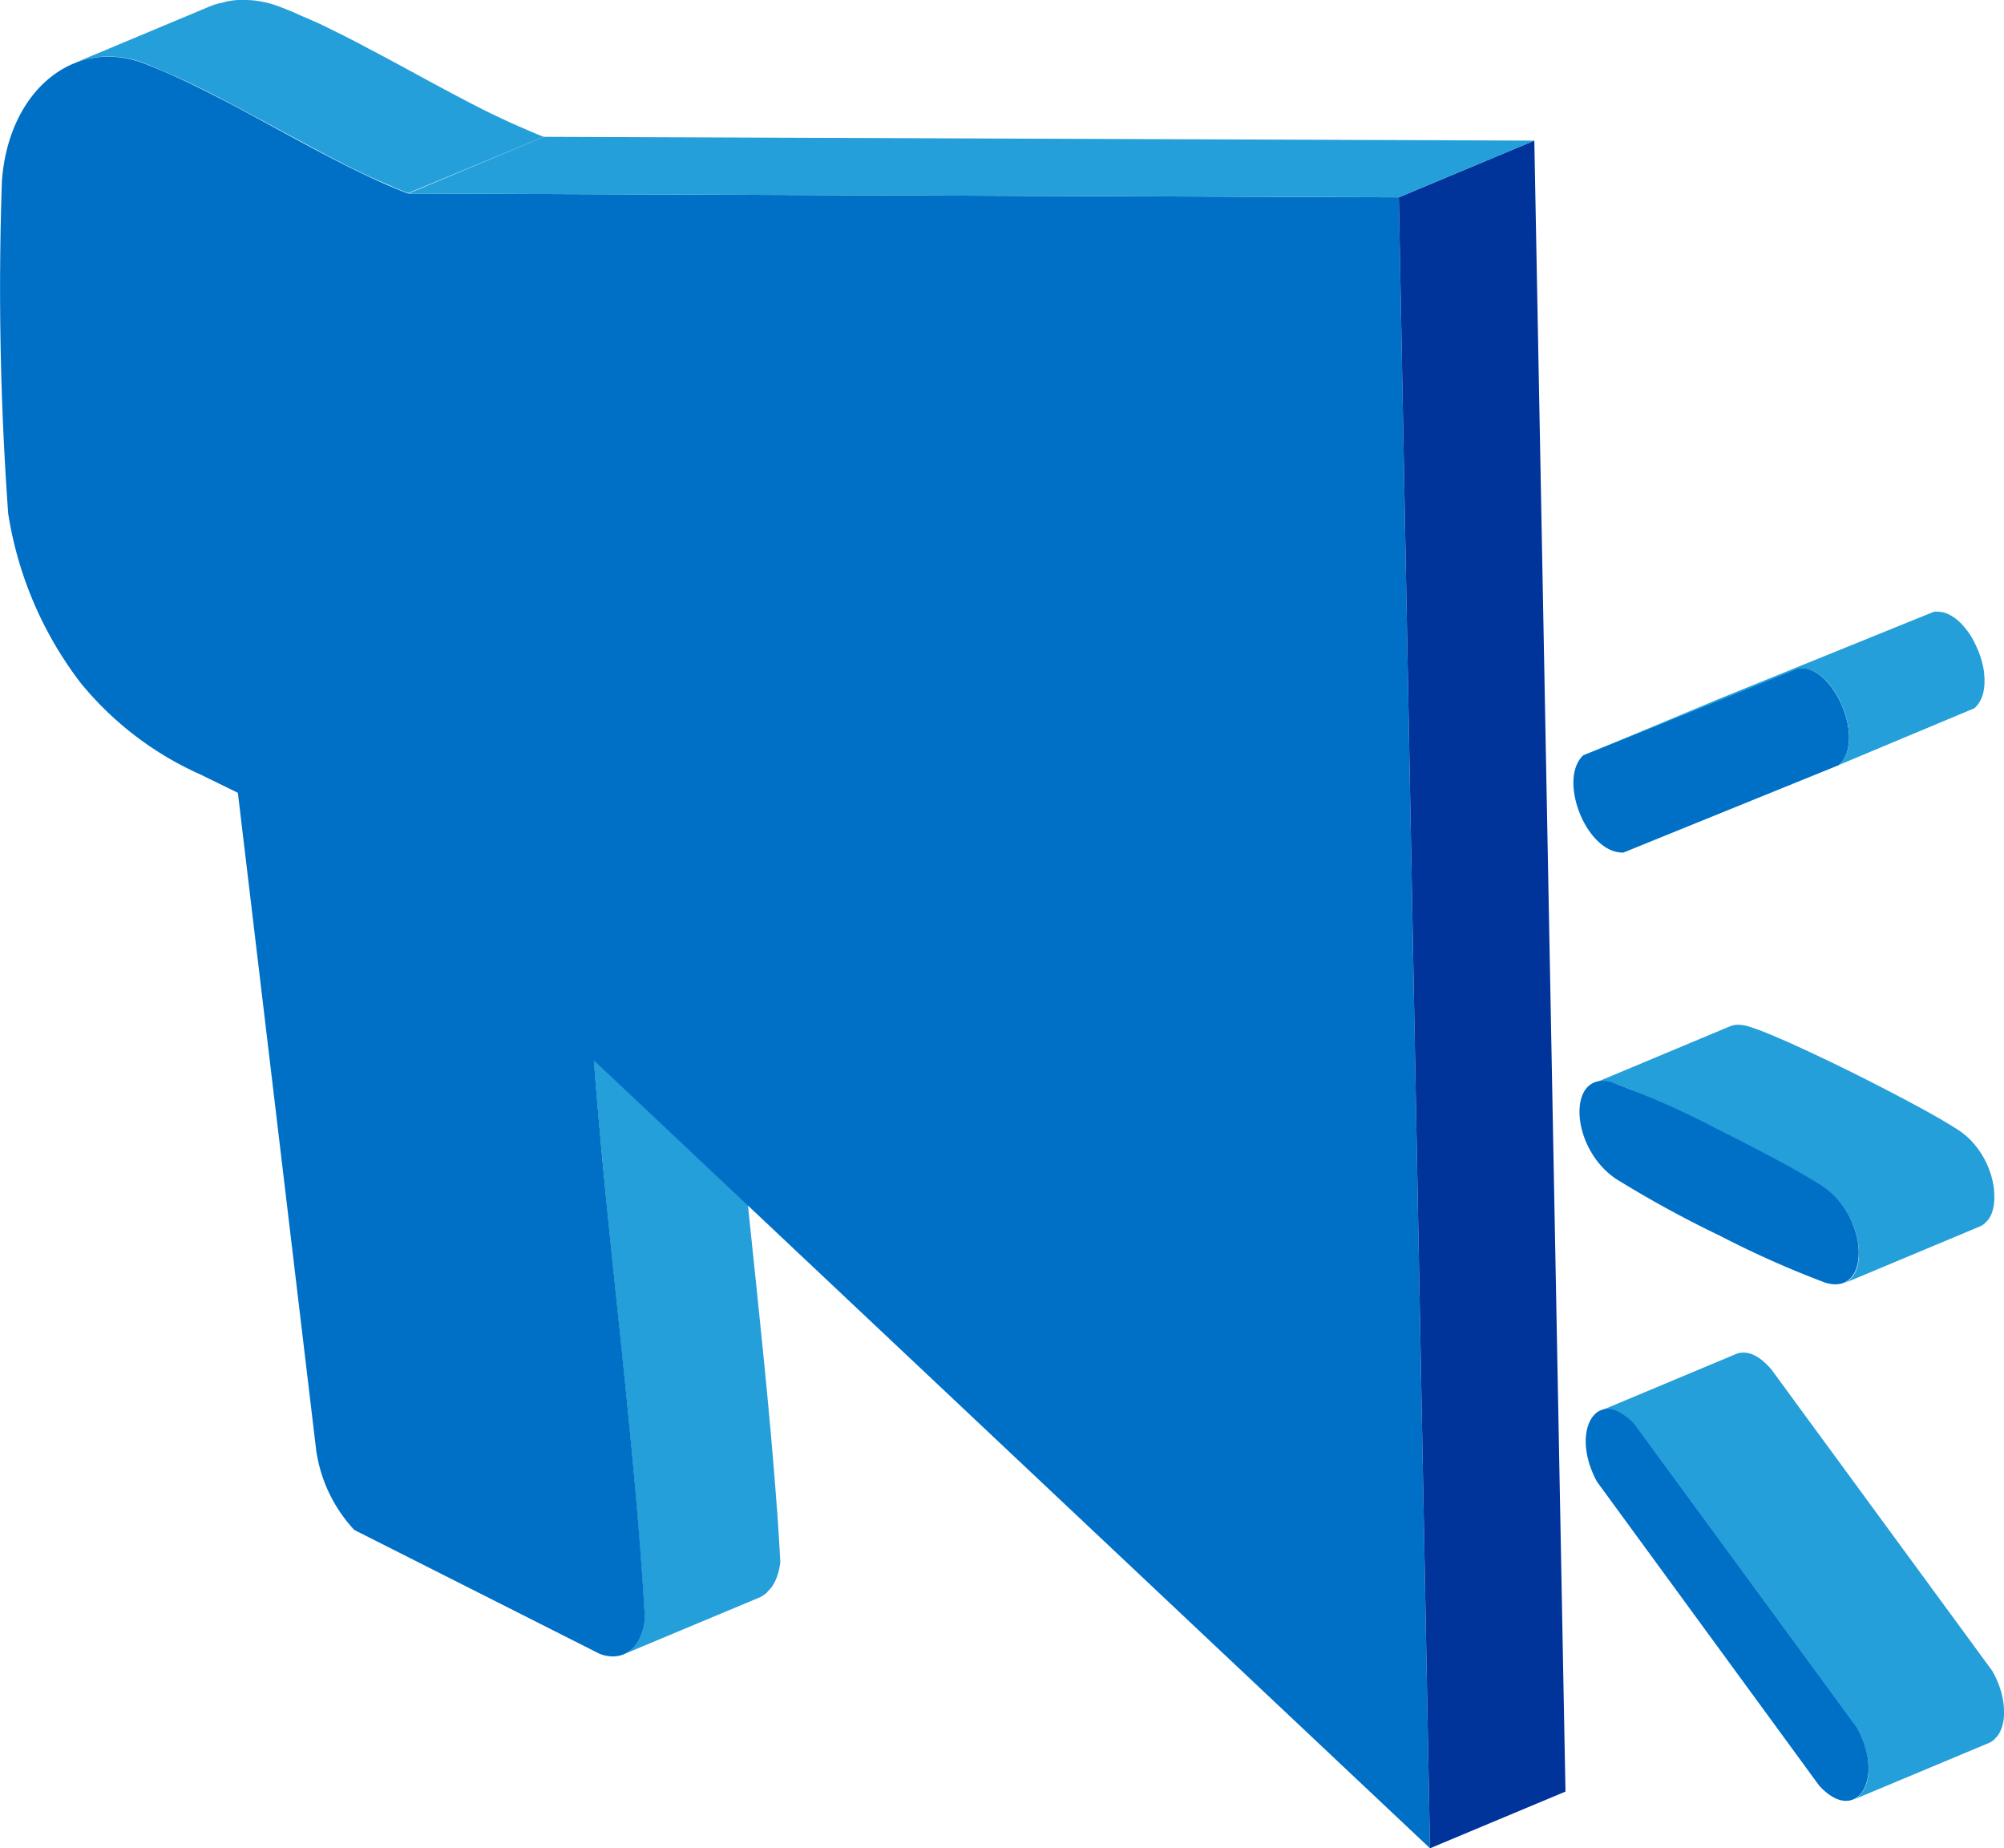 <svg xmlns="http://www.w3.org/2000/svg" width="110.551" height="101.944" viewBox="0 0 110.551 101.944">
  <g id="innovationMeasureIcon2" transform="translate(-2843.426 -7497.403)">
    <g id="Group_292" data-name="Group 292" style="isolation: isolate">
      <path id="Path_742" data-name="Path 742" d="M2886.309,7580.887c-.013-.185-.031-.373-.045-.559q-.114-1.529-.248-3.068c-.032-.377-.061-.753-.1-1.131q-.187-2.1-.4-4.21l-.008-.083c-.024-.242-.051-.485-.075-.727q-.238-2.362-.487-4.728-.228-2.193-.451-4.383c-.041-.411-.084-.823-.125-1.234-.085-.85-.164-1.7-.243-2.545-.046-.491-.1-.983-.14-1.473q-.18-2-.331-3.984h0l-7.474,3.128q.149,1.984.331,3.983c.044.484.092.97.138,1.455.08.856.16,1.713.245,2.572.007.062.012.124.018.186.034.337.07.675.1,1.013q.224,2.191.452,4.385.252,2.417.5,4.83c.024.24.05.482.074.723q.21,2.117.4,4.225c.033.372.061.742.093,1.113.088,1.029.173,2.057.249,3.081.079,1.079.156,2.157.217,3.229a3.77,3.77,0,0,1-.145.685l-.006.021a2.668,2.668,0,0,1-.237.532l-.027.043a1.846,1.846,0,0,1-.241.3c-.038.04-.071.088-.111.124a1.532,1.532,0,0,1-.407.26l7.474-3.127a1.5,1.5,0,0,0,.407-.261c.04-.035.073-.083.111-.124a1.817,1.817,0,0,0,.186-.206c.02-.028.037-.061.056-.091l.026-.043c.015-.026.032-.049.046-.075q.048-.09.09-.186t.069-.174c.011-.032.021-.065.032-.1l.006-.02a.484.484,0,0,0,.016-.049c.016-.054.031-.108.045-.164s.024-.1.035-.16.02-.107.028-.162.015-.1.021-.151Q2886.4,7582.226,2886.309,7580.887Z" fill="#249fda"/>
      <path id="Path_743" data-name="Path 743" d="M2873.422,7504.95c-.385-.148-.776-.318-1.167-.488-.231-.1-.461-.2-.694-.306-.429-.2-.86-.4-1.295-.614-.56-.278-1.125-.575-1.691-.873q-1.2-.636-2.415-1.3t-2.429-1.3c-.137-.073-.276-.15-.412-.222q-.651-.339-1.293-.659c-.344-.17-.686-.336-1.027-.5-.092-.043-.182-.079-.274-.121-.231-.106-.46-.2-.689-.3-.173-.075-.349-.159-.521-.23q-.325-.135-.647-.258l-.119-.044c-.1-.036-.2-.069-.3-.1s-.215-.061-.321-.087c-.089-.021-.177-.037-.264-.054l-.032-.006-.043-.009q-.189-.033-.375-.052-.2-.021-.405-.025c-.042,0-.083,0-.125,0l-.1,0c-.077,0-.154,0-.23,0a4.934,4.934,0,0,0-.54.065c-.028,0-.054.016-.081.021-.074.014-.144.038-.217.055-.137.033-.276.06-.41.1-.117.039-.233.083-.347.131l-7.474,3.127a4.982,4.982,0,0,1,.757-.234c.072-.018.143-.041.217-.056a5.044,5.044,0,0,1,.851-.09l.1,0a5.3,5.3,0,0,1,.948.083l.031.007a5.84,5.84,0,0,1,1.01.284c.384.147.776.318,1.168.488.229.1.458.2.689.3.431.2.863.4,1.3.617.564.279,1.134.578,1.7.879q1.211.639,2.431,1.3t2.415,1.3c.137.073.276.15.413.222q.642.335,1.278.651.513.255,1.022.493c.092.044.183.08.275.122.232.106.461.206.691.3.173.076.349.16.521.231q.324.134.643.256l0,0Z" fill="#249fda"/>
      <g id="Group_291" data-name="Group 291">
        <path id="Path_744" data-name="Path 744" d="M2920.593,7508.287l1.719,91.06-46.124-43.457c.767,10.2,2.237,20.681,2.819,30.795-.194,1.611-1.168,2.415-2.48,1.947l-13.558-6.844a8.142,8.142,0,0,1-2.1-4.392l-4.321-36.265c-.382-.19-.758-.369-1.135-.556-.3-.145-.595-.289-.89-.436a17.955,17.955,0,0,1-6.645-5.064,20.593,20.593,0,0,1-4-9.345,172.475,172.475,0,0,1-.346-18.353c.368-4.981,3.977-7.94,7.854-6.47,1.028.394,2.085.877,3.158,1.409,1.359.674,2.746,1.428,4.133,2.183s2.752,1.5,4.107,2.17c1.069.53,2.124,1.013,3.155,1.408Z" fill="#0070c7"/>
      </g>
      <path id="Path_745" data-name="Path 745" d="M2928.067,7505.159l-7.474,3.127,1.719,91.06,7.474-3.127Z" fill="#00349a"/>
      <path id="Path_746" data-name="Path 746" d="M2873.422,7504.95l-7.474,3.127,54.646.209,7.474-3.127Z" fill="#249fda"/>
    </g>
    <g id="Group_294" data-name="Group 294" style="isolation: isolate">
      <g id="Group_293" data-name="Group 293">
        <path id="Path_747" data-name="Path 747" d="M2943.46,7534.419c1.574.781,2.706,4.046,1.4,5.188l-11.882,4.822a1.684,1.684,0,0,1-.788-.186c-1.635-.811-2.652-4.044-1.421-5.183l11.835-4.8A1.461,1.461,0,0,1,2943.46,7534.419Z" fill="#0070c7"/>
      </g>
      <path id="Path_748" data-name="Path 748" d="M2952.9,7534.926v-.006c0-.035,0-.069,0-.1s0-.069-.006-.1-.005-.073-.009-.11l-.006-.052,0-.016,0-.044c-.005-.037-.01-.075-.016-.112s-.012-.077-.019-.115-.015-.077-.023-.115h0c-.008-.038-.017-.076-.026-.114s-.018-.075-.028-.113-.02-.075-.03-.112l-.015-.049-.005-.017-.015-.049c-.012-.039-.024-.078-.038-.117s-.026-.077-.04-.116-.022-.058-.034-.087l-.01-.028-.016-.04c-.022-.056-.045-.11-.069-.165-.012-.026-.026-.051-.038-.077-.033-.072-.068-.143-.1-.213-.018-.036-.034-.074-.053-.109l-.055-.1-.035-.061-.033-.057c-.027-.044-.054-.086-.082-.129s-.056-.084-.085-.124l0,0h0l-.078-.107-.084-.107c-.025-.031-.05-.061-.075-.09l0,0-.005-.006c-.028-.033-.057-.065-.086-.1s-.056-.059-.085-.088-.053-.053-.081-.078h0l-.08-.072-.077-.064-.075-.058-.038-.027-.01-.007-.028-.02-.074-.049-.073-.044-.074-.04-.036-.018-.039-.019c-.025-.012-.05-.023-.075-.033l-.077-.03c-.027-.01-.054-.018-.08-.026s-.056-.016-.084-.023-.043-.009-.064-.013l-.007,0-.018,0c-.031-.006-.063-.01-.095-.013s-.07-.006-.1-.007-.079,0-.118,0-.065,0-.1.01l-11.835,4.8-7.474,3.128,11.835-4.8a1.34,1.34,0,0,1,.433.012h.006a1.675,1.675,0,0,1,.42.144,2.116,2.116,0,0,1,.285.172l.01.007a2.561,2.561,0,0,1,.269.22l0,0a3.327,3.327,0,0,1,.258.268l0,0c.082.1.162.2.237.3l0,0c.071.1.138.206.2.314l.035.061c.038.066.073.134.108.2s.072.143.1.216c.043.092.085.185.122.28l.011.029c.047.122.09.245.127.368l0,.017c.038.128.071.258.1.387v0c.027.129.048.258.063.385l0,.016a3.737,3.737,0,0,1,.024.376v0a3.3,3.3,0,0,1-.017.362v.009a2.475,2.475,0,0,1-.062.337l0,.014a1.967,1.967,0,0,1-.106.3l-.008.016a1.63,1.63,0,0,1-.152.262,1.437,1.437,0,0,1-.223.247l7.474-3.127a1.443,1.443,0,0,0,.223-.247l.006-.007a1.649,1.649,0,0,0,.1-.164c.016-.03.03-.061.045-.092l.007-.015.007-.014c.017-.04.033-.08.048-.122s.023-.067.034-.1l.018-.066,0-.014.007-.026c.009-.033.016-.066.022-.1s.013-.065.018-.1.009-.066.013-.1l0-.016v-.008c0-.024.005-.049.007-.073s0-.065.007-.1,0-.066,0-.1v-.1Z" fill="#249fda"/>
    </g>
    <g id="Group_296" data-name="Group 296" style="isolation: isolate">
      <path id="Path_749" data-name="Path 749" d="M2953.974,7591.659c0-.034,0-.069-.006-.1v-.021c0-.028-.005-.056-.008-.085s-.007-.071-.012-.107-.01-.071-.015-.107-.012-.072-.019-.108-.013-.073-.021-.11-.015-.067-.022-.1v-.006c-.008-.035-.017-.07-.026-.1s-.019-.071-.029-.107-.021-.073-.033-.11-.024-.075-.037-.113-.026-.076-.04-.115l-.039-.1-.005-.012-.013-.034c-.028-.069-.057-.138-.089-.208q-.1-.219-.222-.442l0,0-12.2-16.646v0c-.038-.044-.076-.086-.114-.126s-.072-.076-.107-.111-.067-.066-.1-.1-.063-.057-.094-.084-.038-.032-.058-.048l-.007-.006-.023-.02c-.028-.022-.056-.044-.084-.064s-.054-.04-.081-.058-.052-.035-.078-.051-.05-.031-.076-.046-.049-.028-.074-.04l-.035-.019-.039-.018-.074-.033-.073-.028c-.026-.009-.05-.017-.075-.024l-.01,0-.006,0-.062-.016c-.026-.006-.052-.012-.077-.016s-.057-.009-.084-.011l-.025,0h-.015l-.049,0c-.032,0-.063,0-.094,0s-.051.006-.076.01l-.021,0-.016,0a.938.938,0,0,0-.141.037c-.019.006-.038.014-.057.021h0l-7.474,3.128a1,1,0,0,1,.214-.061l.021,0a1.014,1.014,0,0,1,.219-.008h.015a1.168,1.168,0,0,1,.247.045h.007a1.647,1.647,0,0,1,.27.107,2.417,2.417,0,0,1,.452.3l.007.006a3.939,3.939,0,0,1,.475.468l12.2,16.646a5.888,5.888,0,0,1,.326.688l0,.012a4.8,4.8,0,0,1,.206.656h0a4.043,4.043,0,0,1,.1.618v.006a3.212,3.212,0,0,1,0,.558v.008a2.512,2.512,0,0,1-.094.489v0a1.907,1.907,0,0,1-.169.393l-.019.031a1.41,1.41,0,0,1-.177.223c-.028.029-.051.063-.08.089a1.059,1.059,0,0,1-.294.189l7.475-3.127a1.093,1.093,0,0,0,.293-.19c.029-.026.052-.059.079-.088a1.12,1.12,0,0,0,.127-.141c.018-.026.034-.055.051-.082l.019-.031.025-.041c.022-.04.042-.082.061-.126s.035-.082.05-.125.023-.067.034-.1v-.008c.011-.037.022-.075.031-.114s.016-.067.023-.1.013-.069.018-.1.01-.067.014-.1c0-.02,0-.041.006-.061v-.009l0-.03c0-.034.006-.068.007-.1s0-.066,0-.1v-.1C2953.977,7591.728,2953.976,7591.694,2953.974,7591.659Z" fill="#249fda"/>
      <g id="Group_295" data-name="Group 295">
        <path id="Path_750" data-name="Path 750" d="M2932.727,7575.269a3.1,3.1,0,0,1,.934.771l12.2,16.646c1.377,2.475.347,4.665-1.229,3.883a2.982,2.982,0,0,1-.866-.7l-12.241-16.739C2930.206,7576.708,2931.163,7574.494,2932.727,7575.269Z" fill="#0070c7"/>
      </g>
    </g>
    <g id="Group_298" data-name="Group 298" style="isolation: isolate">
      <path id="Path_751" data-name="Path 751" d="M2953.438,7563.338c0-.035,0-.069,0-.1s0-.07-.006-.106l0-.033v-.012l-.005-.062c0-.036-.008-.072-.013-.109s-.009-.073-.015-.109-.012-.073-.019-.109h0v0c-.007-.037-.014-.074-.022-.112s-.015-.07-.023-.1-.017-.07-.026-.1l-.021-.076,0-.01-.005-.018c-.01-.036-.02-.071-.031-.107s-.025-.076-.038-.114-.026-.076-.04-.115l-.017-.043-.006-.016-.021-.055c-.037-.092-.076-.183-.119-.274-.007-.015-.015-.03-.023-.045l-.031-.062c-.022-.044-.043-.089-.066-.132-.037-.068-.076-.136-.116-.2l-.011-.017-.011-.017c-.025-.041-.051-.083-.078-.123s-.055-.083-.084-.125-.058-.08-.088-.119v0c-.031-.041-.062-.081-.095-.121s-.066-.08-.1-.119-.068-.078-.1-.116h0c-.035-.037-.071-.074-.108-.111s-.073-.072-.111-.107-.076-.069-.115-.1l0,0,0,0c-.035-.031-.072-.061-.108-.09s-.079-.062-.12-.092-.081-.059-.123-.088l-.026-.018c-.088-.059-.187-.124-.3-.193-.028-.017-.064-.038-.093-.057l-.14-.085c-.118-.072-.243-.147-.377-.225l-.146-.086-.072-.041c-.149-.086-.311-.177-.476-.27l-.07-.039c-.22-.123-.455-.252-.7-.383l-.208-.112-.541-.289-.3-.157-.265-.14-.165-.084q-.351-.183-.714-.368l-.311-.159c-.343-.174-.689-.349-1.036-.521s-.7-.343-1.042-.51l-.312-.15-.722-.343-.182-.087c-.043-.02-.081-.036-.123-.056-.37-.172-.73-.338-1.066-.487l-.015-.007c-.326-.145-.624-.273-.906-.391-.038-.016-.086-.038-.123-.053l-.227-.092-.133-.053c-.163-.064-.318-.124-.456-.173l-.021-.007-.1-.033c-.082-.028-.168-.058-.238-.079l-.107-.031-.07-.018c-.043-.01-.086-.019-.127-.026s-.083-.013-.123-.017-.089-.007-.132-.008l-.063,0h-.066c-.05,0-.1.01-.144.018a1.244,1.244,0,0,0-.161.042.72.72,0,0,0-.069.027l-7.474,3.127a1.179,1.179,0,0,1,.423-.087h.017a1.818,1.818,0,0,1,.514.068c.1.026.221.067.349.111l.094.031c.143.051.3.111.476.179l.143.058.34.14c.284.119.585.248.914.4l.009,0c.335.15.7.316,1.064.487l.312.146c.235.111.476.226.719.343l.308.147q.517.25,1.045.512c.346.172.692.346,1.035.52l.322.164c.233.12.465.239.692.357l.455.237.282.149c.186.1.366.2.544.29l.208.112c.243.132.477.26.7.383l.07.04c.193.108.376.212.547.311l.146.085q.2.119.377.225l.141.086c.144.089.279.175.389.249a4.1,4.1,0,0,1,.379.289l0,0a4.2,4.2,0,0,1,.339.326h0a4.6,4.6,0,0,1,.551.725l.01.016c.07.116.134.234.193.353l.031.061c.06.124.115.249.163.375l.006.015c.05.132.094.265.131.4l0,.011c.037.133.068.267.092.4v0q.035.2.051.387v.014a3.456,3.456,0,0,1,.011.367v.012a2.9,2.9,0,0,1-.029.344l0,.009a2.274,2.274,0,0,1-.071.322v0a1.813,1.813,0,0,1-.107.273l-.013.026a1.531,1.531,0,0,1-.13.205,1.383,1.383,0,0,1-.135.145c-.024.023-.045.049-.071.07a1.081,1.081,0,0,1-.253.152l7.474-3.127a1.046,1.046,0,0,0,.253-.153.7.7,0,0,0,.07-.069,1.156,1.156,0,0,0,.136-.146c.006-.008.014-.014.02-.022a1.342,1.342,0,0,0,.093-.147l.017-.036.013-.026c.01-.02.02-.039.029-.06a1.209,1.209,0,0,0,.046-.115c.012-.032.022-.064.032-.1v0c.01-.035.02-.07.029-.106s.016-.067.022-.1.013-.065.018-.1l0-.014v-.01c0-.025.008-.05.011-.076s.007-.067.01-.1.005-.066.006-.1,0-.045,0-.068v-.136Z" fill="#249fda"/>
      <g id="Group_297" data-name="Group 297">
        <path id="Path_752" data-name="Path 752" d="M2938.093,7559.643c2.447,1.214,4.912,2.536,5.906,3.208,2.561,1.723,2.644,6.093.1,5.292a53.88,53.88,0,0,1-5.759-2.564,61.674,61.674,0,0,1-5.765-3.152c-2.585-1.742-2.7-6-.255-5.336A47.469,47.469,0,0,1,2938.093,7559.643Z" fill="#0070c7"/>
      </g>
    </g>
  </g>
</svg>
